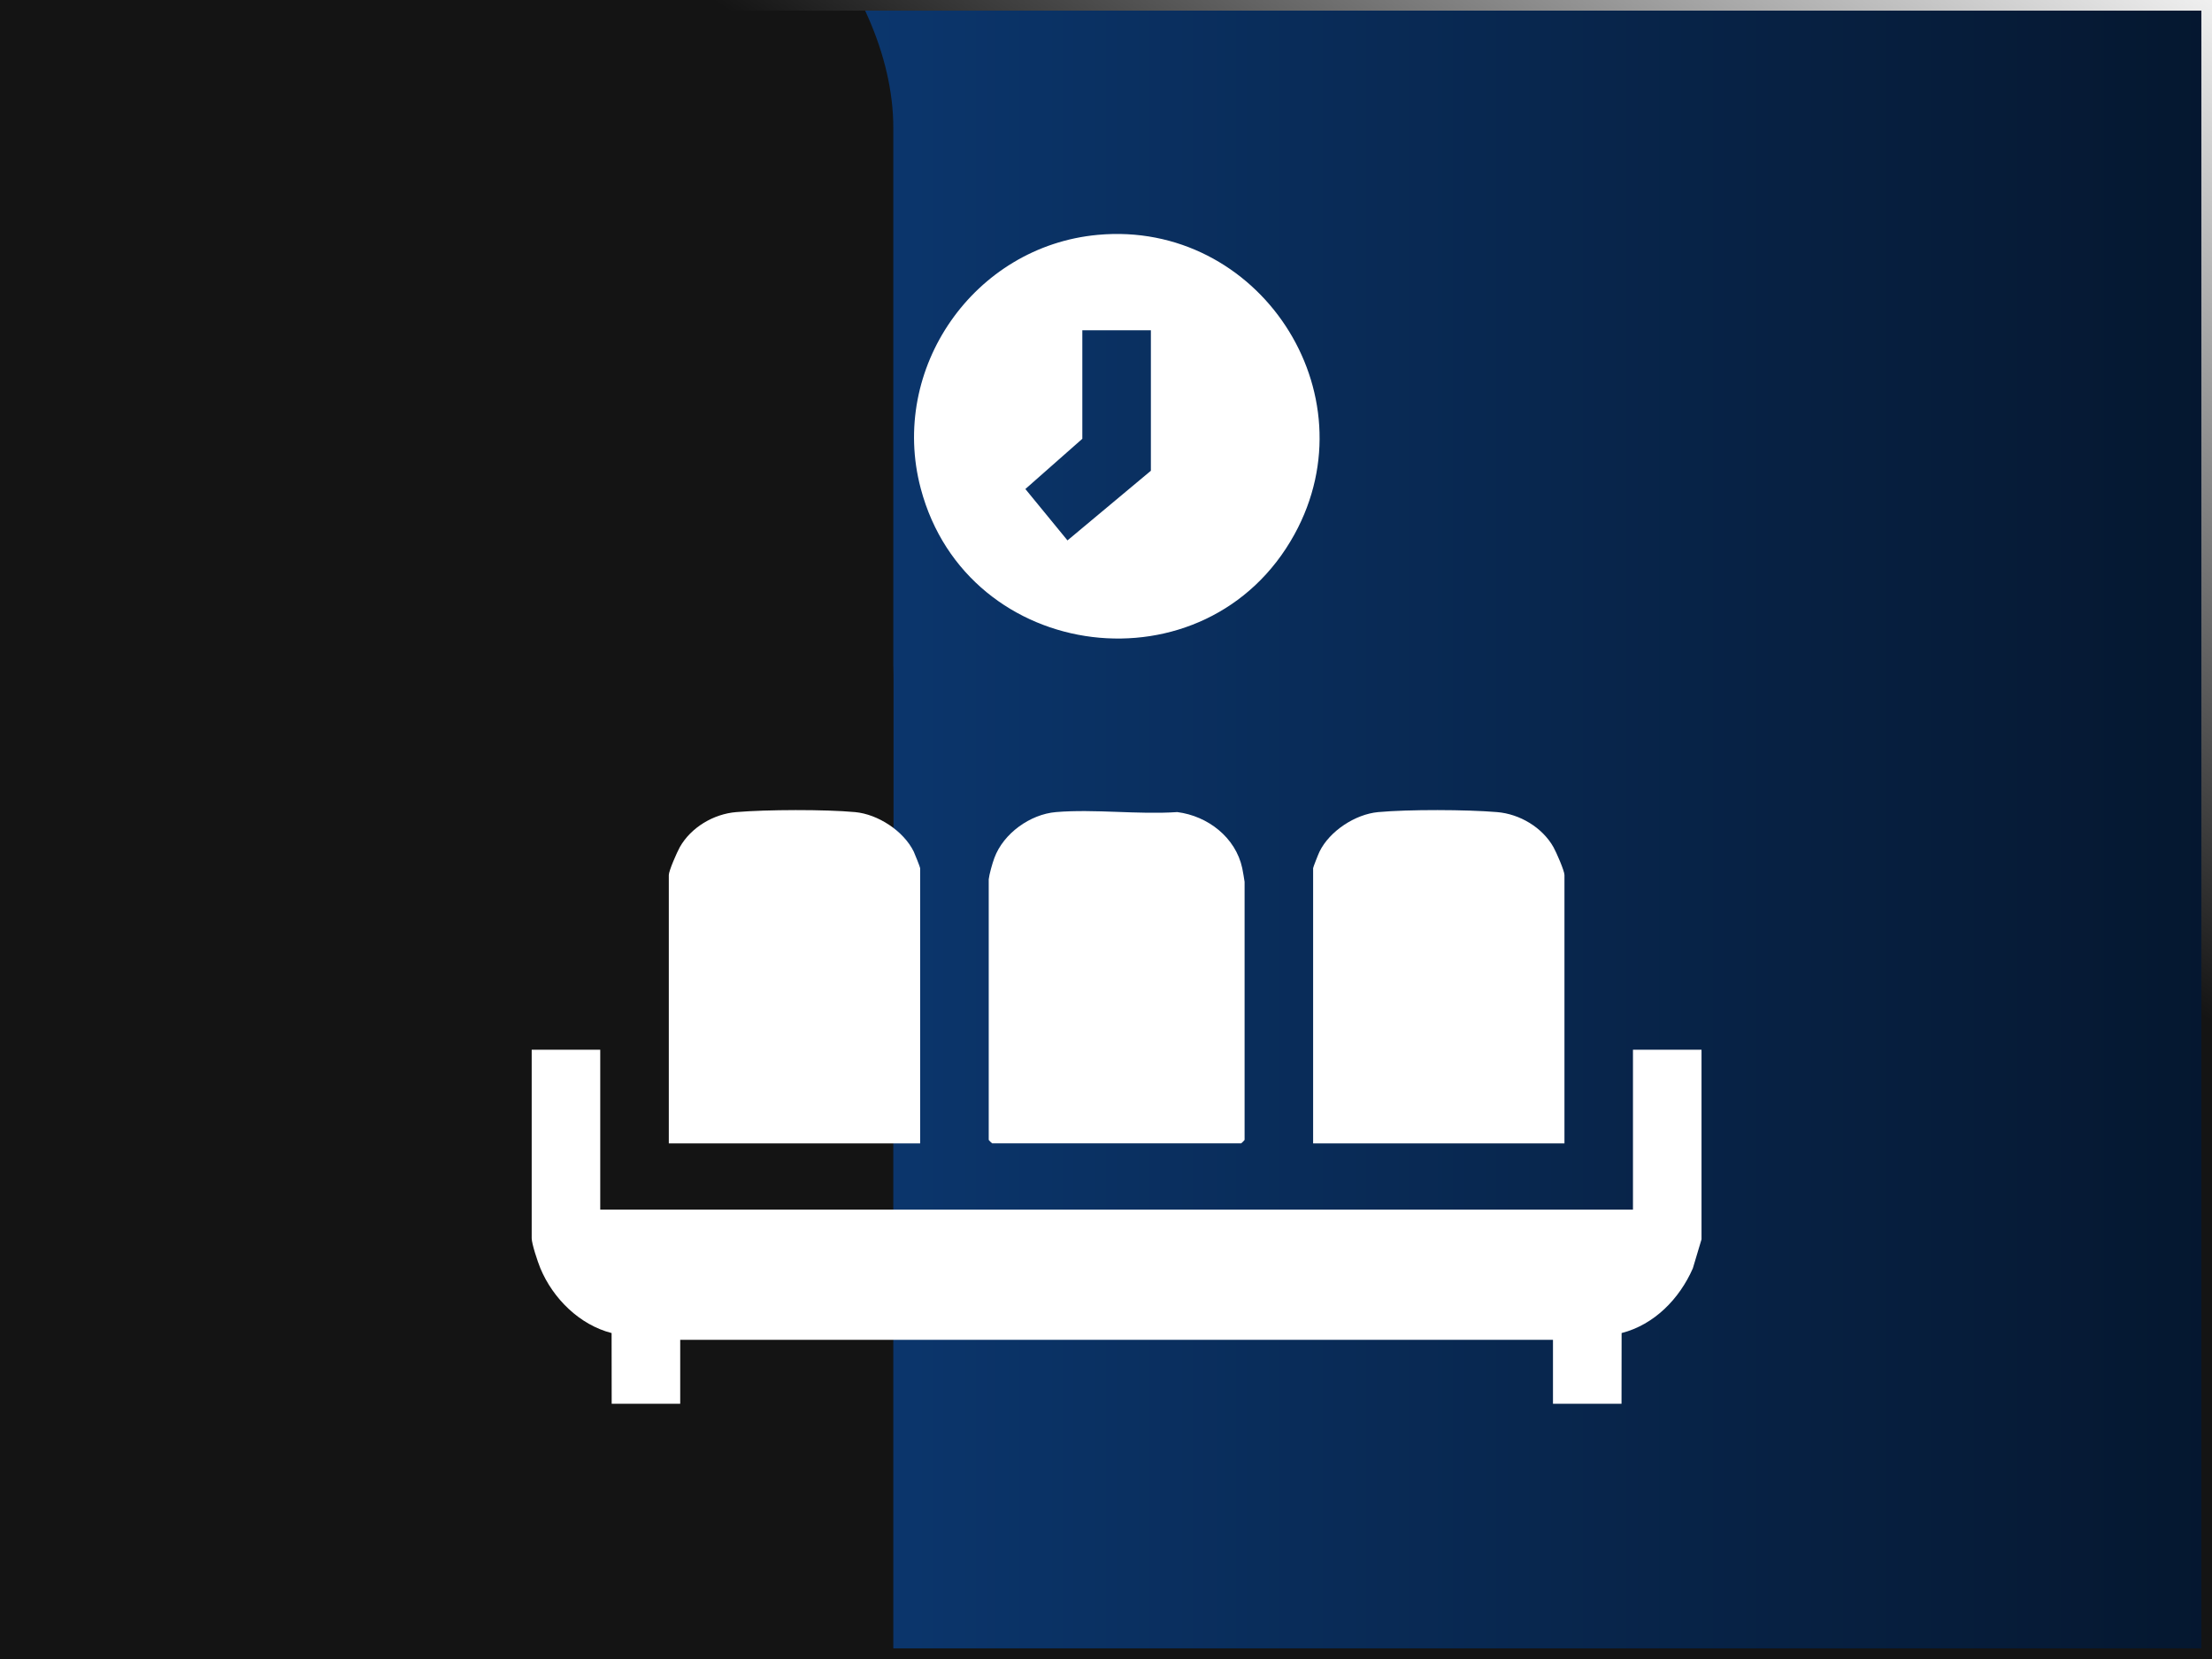 <svg width="104" height="78" viewBox="0 0 104 78" fill="none" xmlns="http://www.w3.org/2000/svg">
<g clip-path="url(#clip0_50939_641)">
<rect width="104" height="78" fill="#353846"/>
<rect width="104" height="78" fill="url(#paint0_linear_50939_641)"/>
<g filter="url(#filter0_f_50939_641)">
<rect x="-23" y="17" width="65" height="44" rx="15" fill="#141414"/>
</g>
<g filter="url(#filter1_f_50939_641)">
<rect x="-23" y="-9" width="65" height="102" rx="15" fill="#141414"/>
</g>
<g clip-path="url(#clip1_50939_641)">
<path d="M28.759 66L28.755 62.675C27.251 62.29 26.001 61.055 25.407 59.632C25.281 59.327 24.998 58.478 24.998 58.214V49.355H28.221V56.873H76.776V49.355H79.999V58.269L79.591 59.632C78.963 61.066 77.778 62.281 76.242 62.675L76.238 66H73.015V62.993H31.981V66H28.758H28.759Z" fill="white"/>
<path d="M51.612 11.042C59.169 10.346 64.525 18.46 60.862 25.122C56.748 32.606 45.479 31.227 43.289 22.964C41.795 17.326 45.791 11.578 51.612 11.042ZM54.11 15.528H50.887V20.63L48.209 22.992L50.189 25.408L54.11 22.133V15.528Z" fill="white"/>
<path d="M46.484 41.354C46.509 41.116 46.655 40.594 46.753 40.333C47.179 39.185 48.433 38.283 49.65 38.181C51.474 38.029 53.503 38.306 55.352 38.181C56.788 38.364 58.097 39.374 58.406 40.819C58.427 40.918 58.516 41.427 58.516 41.46V53.595C58.516 53.606 58.367 53.755 58.355 53.755H46.647C46.635 53.755 46.486 53.606 46.486 53.595V41.353L46.484 41.354Z" fill="white"/>
<path d="M43.262 53.758H31.445V41.14C31.445 40.941 31.833 40.06 31.962 39.83C32.487 38.901 33.546 38.271 34.61 38.182C36.042 38.061 38.78 38.051 40.204 38.182C41.279 38.281 42.488 39.071 42.962 40.043C43.009 40.14 43.262 40.776 43.262 40.817V53.758Z" fill="white"/>
<path d="M73.555 53.758H61.738V40.817C61.738 40.776 61.989 40.14 62.038 40.043C62.512 39.071 63.722 38.281 64.796 38.182C66.22 38.051 68.958 38.061 70.391 38.182C71.455 38.271 72.513 38.901 73.038 39.83C73.167 40.058 73.555 40.941 73.555 41.14V53.758Z" fill="white"/>
</g>
</g>
<rect x="0.25" y="0.25" width="103.5" height="77.5" stroke="url(#paint1_linear_50939_641)" stroke-width="0.5"/>
<defs>
<filter id="filter0_f_50939_641" x="-37.7" y="2.3" width="94.4" height="73.4" filterUnits="userSpaceOnUse" color-interpolation-filters="sRGB">
<feFlood flood-opacity="0" result="BackgroundImageFix"/>
<feBlend mode="normal" in="SourceGraphic" in2="BackgroundImageFix" result="shape"/>
<feGaussianBlur stdDeviation="7.35" result="effect1_foregroundBlur_50939_641"/>
</filter>
<filter id="filter1_f_50939_641" x="-49.6" y="-35.6" width="118.2" height="155.2" filterUnits="userSpaceOnUse" color-interpolation-filters="sRGB">
<feFlood flood-opacity="0" result="BackgroundImageFix"/>
<feBlend mode="normal" in="SourceGraphic" in2="BackgroundImageFix" result="shape"/>
<feGaussianBlur stdDeviation="13.3" result="effect1_foregroundBlur_50939_641"/>
</filter>
<linearGradient id="paint0_linear_50939_641" x1="0" y1="39" x2="104" y2="39" gradientUnits="userSpaceOnUse">
<stop stop-color="#0F4A95"/>
<stop offset="1" stop-color="#05172F"/>
</linearGradient>
<linearGradient id="paint1_linear_50939_641" x1="92" y1="-11.5" x2="9.5" y2="109.5" gradientUnits="userSpaceOnUse">
<stop stop-color="white"/>
<stop offset="0.29" stop-color="#141414"/>
<stop offset="0.9" stop-color="#141414"/>
<stop offset="1" stop-color="#141414"/>
</linearGradient>
<clipPath id="clip0_50939_641">
<rect width="104" height="78" fill="white"/>
</clipPath>
<clipPath id="clip1_50939_641">
<rect width="55" height="55" fill="white" transform="translate(25 11)"/>
</clipPath>
</defs>
</svg>
